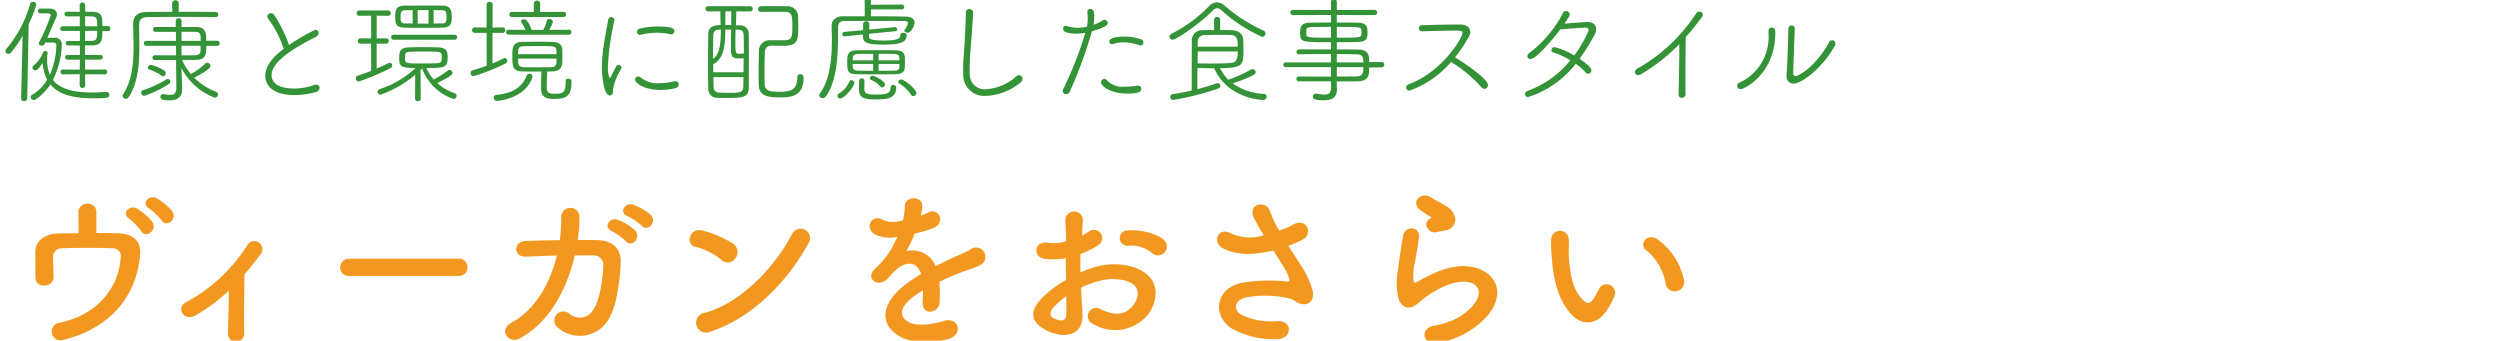 <svg xmlns="http://www.w3.org/2000/svg" xmlns:xlink="http://www.w3.org/1999/xlink" width="345" height="47" viewBox="0 0 345 47">
  <defs>
    <clipPath id="clip-path">
      <rect id="Rectangle_4735" data-name="Rectangle 4735" width="345" height="47" transform="translate(15 4830)" fill="#fff" stroke="#707070" stroke-width="1"/>
    </clipPath>
  </defs>
  <g id="type_intro_text02_sp" transform="translate(-15 -4830)" clip-path="url(#clip-path)">
    <path id="Path_29898" data-name="Path 29898" d="M14.464-2.736a.324.324,0,0,0,.32-.336.315.315,0,0,0-.32-.336l-2.72.016V-4.768h2.128a.311.311,0,0,0,.32-.32.311.311,0,0,0-.32-.32H11.728V-6.736H12.7C14.1-6.752,14.128-7.5,14.128-8.7h.784a.319.319,0,0,0,.32-.352.319.319,0,0,0-.32-.352h-.784c0-1.232,0-1.968-1.424-1.968H11.76v-.9a.356.356,0,0,0-.384-.368.356.356,0,0,0-.384.368l.016.9c-.64,0-1.28-.016-1.776-.016a.327.327,0,0,0-.336.336.311.311,0,0,0,.32.32c.528,0,1.168-.016,1.792-.016v1.376h-2.4a.307.307,0,0,0-.3.32.307.307,0,0,0,.3.32h2.416v1.392c-.56,0-1.152,0-1.664-.016a.3.3,0,0,0-.3.3.307.307,0,0,0,.3.32c.5.016,1.072.016,1.664.016v1.312h-1.7a.315.315,0,0,0-.336.32.315.315,0,0,0,.336.32h1.7l-.016,1.376-2.32-.016a.319.319,0,0,0-.336.336.327.327,0,0,0,.336.336l2.32-.016-.016,1.52a.365.365,0,0,0,.384.368.365.365,0,0,0,.384-.368l-.016-1.52ZM6.528-5.472c.048-.16.064-.192.064-.208,0-.176-.208-.288-.384-.288a.234.234,0,0,0-.24.144,4.488,4.488,0,0,1-1.3,1.84.464.464,0,0,0-.192.352.387.387,0,0,0,.4.336c.24,0,.432-.176,1.008-1.008A5.848,5.848,0,0,0,6.512-2,5.873,5.873,0,0,1,4.464.064.393.393,0,0,0,4.224.4a.444.444,0,0,0,.464.4C5.056.8,6.3-.352,6.96-1.344,8.1.048,10.1.56,12.832.56,14.864.56,15.088.5,15.088.1A.4.4,0,0,0,14.7-.32h-.032c-.7.048-1.376.08-2,.08-2.576,0-4.4-.5-5.36-1.728A11.822,11.822,0,0,0,8.528-6.816a.9.9,0,0,0-.992-.976c-.048,0-.544.016-1.008.016.4-.912.9-2.1,1.2-2.736a1.2,1.2,0,0,0,.128-.5c0-.464-.368-.8-.96-.8H5.536a.31.31,0,0,0-.3.336c0,.16.08.32.272.32h1.12c.24,0,.368.1.368.288A25.067,25.067,0,0,1,5.376-7.136a.407.407,0,0,0-.032.112.376.376,0,0,0,.4.32.465.465,0,0,0,.448-.3l.048-.128H7.3c.288,0,.48.064.48.432a10.81,10.81,0,0,1-.9,4.016,5.335,5.335,0,0,1-.368-2.128c0-.208,0-.416.016-.624ZM2.912.56a.377.377,0,0,0,.416.384.393.393,0,0,0,.432-.4L3.952-9.664A16.35,16.35,0,0,0,5.008-12.32a.458.458,0,0,0-.464-.432.4.4,0,0,0-.384.32A16.734,16.734,0,0,1,.864-6.24a.432.432,0,0,0-.112.272.41.41,0,0,0,.416.4.519.519,0,0,0,.384-.208A15.612,15.612,0,0,0,3.12-8.064L2.912.544Zm10.5-9.3c0,.976-.016,1.36-.752,1.376-.272,0-.592.016-.928.016l.016-1.392Zm-1.664-.64v-1.376c.336,0,.64.016.9.016.752.016.768.368.768,1.36ZM24.336-.848c0,.7-.3.944-.88.944a4.764,4.764,0,0,1-.848-.112.693.693,0,0,1-.08-.016.392.392,0,0,0-.384.4c0,.432.608.48,1.264.48,1.472,0,1.728-.864,1.728-1.52V-.784L25.088-2.24,25.04-3.6A8.626,8.626,0,0,0,29.632.48.434.434,0,0,0,30.08.048a.431.431,0,0,0-.3-.4A8.6,8.6,0,0,1,26.8-2.272c.016-.016,2.24-1.12,2.24-1.616a.484.484,0,0,0-.448-.464.333.333,0,0,0-.24.112,9.318,9.318,0,0,1-2.016,1.456A8.811,8.811,0,0,1,25.12-4.72c.736,0,1.408-.016,1.9-.016,1.344-.016,1.44-.672,1.44-1.936H30a.319.319,0,0,0,.32-.352A.319.319,0,0,0,30-7.376H28.464c0-1.28-.176-1.888-1.44-1.9H25.056v-.832a.37.37,0,0,0-.4-.368.378.378,0,0,0-.4.368v.832H21.472a.323.323,0,0,0-.352.336.331.331,0,0,0,.352.336h2.8l.016,1.248H20.176a.315.315,0,0,0-.32.336.324.324,0,0,0,.32.336h4.112L24.3-5.36c-1.1,0-2.256-.016-2.928-.016a.315.315,0,0,0-.336.32.319.319,0,0,0,.336.336H24.3Zm-.56-10.512c-1.36,0-2.64,0-3.536.016-1.376.016-1.872.656-1.872,1.712v.048c.016.944.064,1.968.064,2.992,0,2.336-.224,4.752-1.456,6.64a.307.307,0,0,0-.064.192.423.423,0,0,0,.432.384.511.511,0,0,0,.432-.256c1.264-1.888,1.456-4.56,1.456-6.992,0-1.072-.032-2.1-.032-2.976,0-.624.3-1.024,1.136-1.04.9-.016,2.768-.032,4.672-.032,1.888,0,3.808.016,4.768.032a.335.335,0,0,0,.352-.352.335.335,0,0,0-.352-.352c-1.072-.016-3.1-.032-5.12-.032l.016-1.136a.427.427,0,0,0-.448-.448.432.432,0,0,0-.464.448Zm3.9,5.376c-.016.416-.3.592-.768.608-.416,0-1.088.016-1.856.016V-6.688H27.68ZM23.344-1.44a.339.339,0,0,0,.16-.288.384.384,0,0,0-.352-.384.309.309,0,0,0-.16.048A14.4,14.4,0,0,1,19.776-.576a.355.355,0,0,0-.288.368A.426.426,0,0,0,19.9.224,14.606,14.606,0,0,0,23.344-1.44Zm3.568-7.168c.784,0,.784.368.784,1.248h-2.64L25.04-8.608ZM22.5-2.464a.41.41,0,0,0,.368-.432.446.446,0,0,0-.16-.336,5.784,5.784,0,0,0-1.888-.816.419.419,0,0,0-.416.384c0,.112.064.208.224.272a5.332,5.332,0,0,1,1.648.832A.346.346,0,0,0,22.5-2.464ZM39.152-6.256c-1.184.864-2.544,2.208-2.544,3.7,0,1.088.736,2.672,4.016,2.672A10.975,10.975,0,0,0,43.616-.3.622.622,0,0,0,44.1-.88a.432.432,0,0,0-.464-.448.8.8,0,0,0-.3.064,8.276,8.276,0,0,1-2.832.48c-.3,0-3.024,0-3.024-1.84,0-2.112,3.968-4.192,6.08-5.28a.682.682,0,0,0,.416-.544A.438.438,0,0,0,43.5-8.88a24.491,24.491,0,0,0-3.616,2.1,18.323,18.323,0,0,0-2.048-4.16.556.556,0,0,0-.448-.24.467.467,0,0,0-.5.432.64.64,0,0,0,.16.384A14.629,14.629,0,0,1,39.152-6.256ZM61.136-9.184c1.2-.016,1.2-.848,1.2-1.36,0-.816-.016-1.648-1.216-1.68-.512-.016-1.088-.016-1.7-.016-1.232,0-2.56.016-3.616.016-1.2,0-1.264.736-1.264,1.52,0,1.008.112,1.488,1.264,1.52.688.016,1.5.032,2.352.032C59.184-9.152,60.256-9.168,61.136-9.184ZM62.768-7.52a.328.328,0,0,0,.32-.352.324.324,0,0,0-.32-.336H54.3a.324.324,0,0,0-.32.336.328.328,0,0,0,.32.352ZM57.28.608a.358.358,0,0,0,.4.352.352.352,0,0,0,.384-.352l-.032-3.952.224-.208.032.112a7.094,7.094,0,0,0,4.288,4.1.433.433,0,0,0,.432-.448.368.368,0,0,0-.256-.352,6.667,6.667,0,0,1-2.416-1.392c1.888-.944,2.112-1.184,2.112-1.392A.453.453,0,0,0,62-3.344a.377.377,0,0,0-.208.08,13.019,13.019,0,0,1-1.936,1.232,5.45,5.45,0,0,1-1.008-1.584c2.464,0,2.928-.032,2.928-1.456,0-.672-.048-1.344-1.3-1.392-.656-.016-1.36-.032-2.064-.032-.688,0-1.376.016-2.016.032-1.3.048-1.3.7-1.3,1.584,0,1.024.24,1.264,2.256,1.264A13.444,13.444,0,0,1,52.384-.7a.369.369,0,0,0-.272.368.406.406,0,0,0,.4.4A14.941,14.941,0,0,0,57.3-2.688ZM51.216-3.216c-.624.256-1.264.48-1.84.656a.357.357,0,0,0-.272.368.426.426,0,0,0,.416.432A29.086,29.086,0,0,0,53.9-3.616a.368.368,0,0,0,.224-.336.384.384,0,0,0-.352-.384.417.417,0,0,0-.176.048c-.416.224-.992.48-1.616.752v-3.44H53.3a.348.348,0,0,0,.352-.368.339.339,0,0,0-.352-.368L51.984-7.7v-3.136l1.584.016a.339.339,0,0,0,.352-.368.348.348,0,0,0-.352-.368H49.584a.361.361,0,0,0-.368.368.352.352,0,0,0,.368.368l1.632-.016V-7.7L49.76-7.712a.365.365,0,0,0-.384.368.357.357,0,0,0,.384.368h1.456ZM59.84-9.76V-11.6c.4,0,.784.016,1.1.016.656.016.672.128.672,1.264-.016.336-.128.56-.64.56Zm-.7.016h-1.5V-11.6c.5,0,1.008-.016,1.5-.016ZM56.944-9.76H55.936c-.64-.016-.656-.288-.656-.912,0-.656.08-.912.656-.912l1.008-.016ZM55.888-4.832c0-.752.016-1.008.672-1.024.5-.016,1.2-.032,1.888-.032,2.448,0,2.512.016,2.512.7,0,.672-.064.9-.656.912-.528.016-1.312.032-2.064.032C56.208-4.24,55.92-4.24,55.888-4.832ZM78.064-1.824V-1.7c0,1.632-.512,1.632-1.584,1.632-.736,0-1.024-.144-1.024-.864,0-.512.032-1.5.064-2.192.24,0,.464-.016.688-.016,1.408-.048,1.408-.9,1.408-1.936,0-.352,0-.688-.016-1.056-.016-.592-.352-1.072-1.392-1.088-.544-.016-1.152-.016-1.76-.016-.832,0-1.664,0-2.336.016-1.408.016-1.408.768-1.408,2,0,1.312.016,2.064,1.392,2.08.736.016,1.7.016,2.624.016-.032.672-.048,1.68-.048,2.288,0,1.184.592,1.488,1.76,1.488,1.6,0,2.432-.288,2.432-2.288V-1.84c0-.192-.224-.3-.432-.3C78.24-2.144,78.064-2.048,78.064-1.824Zm-10.9-2.112c-.624.24-1.3.448-1.92.624a.4.4,0,0,0-.3.4.4.4,0,0,0,.416.416,25.741,25.741,0,0,0,4.416-1.76A.389.389,0,0,0,70-4.608a.361.361,0,0,0-.336-.384.238.238,0,0,0-.144.032c-.464.24-.992.48-1.568.72l.016-4.224h1.408a.352.352,0,0,0,.352-.384.348.348,0,0,0-.352-.368L67.968-9.2l.016-3.152a.39.39,0,0,0-.416-.4.39.39,0,0,0-.416.4V-9.2L65.5-9.216a.352.352,0,0,0-.352.384.348.348,0,0,0,.352.368h1.648ZM78.512-8.208a.331.331,0,0,0,.336-.352.327.327,0,0,0-.336-.336l-2.72.016a5.6,5.6,0,0,0,.512-1.1c0-.24-.272-.4-.5-.4a.331.331,0,0,0-.352.256,5.057,5.057,0,0,1-.48,1.248H73.344a.2.2,0,0,0-.016-.1c-.064-.24-.512-1.36-1.008-1.36-.224,0-.432.128-.432.288a.213.213,0,0,0,.048.128,4.413,4.413,0,0,1,.576,1.04L70.192-8.9a.341.341,0,0,0-.352.336.345.345,0,0,0,.352.352Zm-.752-2.448a.349.349,0,0,0,.368-.352.349.349,0,0,0-.368-.352l-3.216.016v-1.184a.4.4,0,0,0-.432-.384.4.4,0,0,0-.448.384v1.184L70.64-11.36a.335.335,0,0,0-.352.352.335.335,0,0,0,.352.352ZM76.8-4.912c0,.176-.016.352-.016.512-.016.464-.224.656-.768.672-.56.016-1.248.016-1.9.016-.672,0-1.312,0-1.792-.016-.576-.016-.8-.24-.816-.656,0-.16-.016-.336-.016-.528ZM71.488-5.52c0-.176.016-.32.016-.48.016-.4.192-.608.8-.624.544-.016,1.344-.016,2.128-.016,2.08,0,2.32,0,2.352.64,0,.16.016.3.016.48Zm2,3.088a.409.409,0,0,0-.416-.4.436.436,0,0,0-.4.288C72-.88,70.672-.128,68.5.1a.388.388,0,0,0-.368.4.426.426,0,0,0,.464.416h.08C72.928.4,73.488-2.432,73.488-2.432ZM84.144.176a.465.465,0,0,0,.448-.512c0-.048-.016-.08-.016-.128v-.08a8.03,8.03,0,0,1,1.136-2.928.426.426,0,0,0,.048-.192.389.389,0,0,0-.384-.384.351.351,0,0,0-.336.208c-.064.112-.64,1.216-.672,1.3-.08.16-.144.272-.192.272-.1,0-.288-.368-.288-1.5a35.005,35.005,0,0,1,.9-6.384v-.08a.413.413,0,0,0-.432-.4.441.441,0,0,0-.432.4c-.144.976-.56,2.768-.752,4.624-.064.64-.112,1.3-.112,1.936C83.056-2.72,83.3.176,84.144.176ZM93.216-.832a.549.549,0,0,0,.448-.528.434.434,0,0,0-.48-.432.717.717,0,0,0-.176.016,9.1,9.1,0,0,1-2.064.256A3.658,3.658,0,0,1,88.416-2.3a.449.449,0,0,0-.336-.144.431.431,0,0,0-.448.416c0,.432,1.136,1.44,3.552,1.44A8.956,8.956,0,0,0,93.216-.832Zm-.592-7.424a.433.433,0,0,0,.432-.448c0-.288-.144-.64-2.224-.64a10.3,10.3,0,0,0-2.56.3.433.433,0,0,0-.368.416.441.441,0,0,0,.416.448.2.2,0,0,0,.1-.016A9.03,9.03,0,0,1,90.64-8.48a8.712,8.712,0,0,1,1.872.208A.312.312,0,0,0,92.624-8.256Zm10.88-3.168a.344.344,0,0,0,.368-.368.34.34,0,0,0-.368-.352h-5.76a.354.354,0,0,0-.384.352.357.357,0,0,0,.384.368l1.664-.016c0,.56.032,1.312.032,1.9-.72,0-1.7.16-1.7,1.2-.016,1.36-.032,2.992-.032,4.592,0,1.04.016,2.048.032,2.976A1.212,1.212,0,0,0,99.024.5c.32.016.768.016,1.248.016,2,0,3.056,0,3.056-1.36.016-1.5.016-3.04.016-4.5,0-1.072,0-2.1-.016-3.024A1.142,1.142,0,0,0,102.144-9.5c-.16,0-.368-.016-.576-.016.016-.608.016-1.28.048-1.92ZM106.32-7.44a1.439,1.439,0,0,0-1.584,1.456c-.032.912-.048,2.064-.048,3.1,0,.56,0,1.1.016,1.568.032,1.568,1.232,1.76,2.976,1.76,1.536,0,3.216-.192,3.216-2.736v-.064a.443.443,0,0,0-.464-.4.382.382,0,0,0-.4.416c0,1.744-.912,2-2.368,2-1.36,0-2.112-.048-2.144-1.12-.016-.464-.016-.992-.016-1.52,0-1.008.016-2.048.048-2.816.016-.544.272-.9,1.008-.9.48,0,1.056.016,1.6.016,1.936,0,2-.816,2-2.512,0-.512,0-1.056-.016-1.456a1.457,1.457,0,0,0-1.616-1.488c-.608-.016-1.2-.016-1.776-.016-.592,0-1.168,0-1.744.016a.373.373,0,0,0-.384.4.365.365,0,0,0,.368.384c.832-.016,1.648-.016,2.432-.016h.928c.976.016.992.64.992,2,0,1.28-.016,1.92-.992,1.92Zm-3.7,2.464c0,.64-.016,1.312-.016,1.952H98.432v-1.12c1.376-.7,1.664-2.32,1.664-4.768h.8c-.016.992-.016,1.92-.016,2.72,0,1.04.24,1.264,1.152,1.264a4.091,4.091,0,0,0,.544-.032Zm-.032,2.624c0,.464,0,.928-.016,1.36-.032.784-.528.8-1.92.8-.5,0-1.024-.016-1.44-.032A.723.723,0,0,1,98.48-.96l-.032-1.392Zm.016-3.264a4.591,4.591,0,0,1-.56.032c-.56,0-.56,0-.56-2.128,0-.384.016-.8.016-1.2.16,0,.3.016.464.016.384.016.624.208.656.688.032.7.032,1.9.032,2.576Zm-3.136-3.3v.272c0,1.6-.144,3.136-1.072,3.776,0-1.2.016-2.368.048-3.312a.678.678,0,0,1,.672-.72C99.232-8.9,99.344-8.912,99.472-8.912Zm.624-.624c0-.672,0-1.328.016-1.9h.816c-.016.656-.016,1.3-.016,1.9Zm24.768,5.872c.016-.288.016-.72.016-1.088,0-.624-.016-1.28-1.3-1.3-.9-.016-1.84-.016-2.752-.016s-1.792,0-2.576.016c-1.264.016-1.328.624-1.328,1.552,0,1.264,0,1.728,1.312,1.744.864.016,1.728.016,2.624.016.88,0,1.776,0,2.7-.016C124.528-2.768,124.832-3.136,124.864-3.664Zm-.432-8.032a.331.331,0,0,0,.352-.336.323.323,0,0,0-.352-.336l-4.24.032v-.544a.407.407,0,0,0-.432-.416.416.416,0,0,0-.432.416l.016,2.128H116.32c-.992,0-1.552.576-1.552,1.264v.032c0,.544.032,1.2.032,1.92,0,2.4-.208,5.472-1.648,7.424a.464.464,0,0,0-.1.256.444.444,0,0,0,.464.4.581.581,0,0,0,.464-.256c1.824-2.544,1.648-7.1,1.68-9.568,0-.528.288-.832.912-.832h2.272c1.984,0,4.224,0,5.856.016.368,0,.592.064.592.288,0,.1-.032.32-.448.912a.173.173,0,0,0-.048.112c0,.16.224.3.464.3.464,0,.944-.928.944-1.408,0-.5-.416-.8-1.264-.816-1.376-.032-3.056-.048-4.752-.048V-11.7Zm-.88,3.008a.282.282,0,0,0,.272-.288.288.288,0,0,0-.3-.272h-.048l-3.52.336c0-.336.016-.656.016-.832,0-.192-.224-.3-.432-.3s-.416.1-.416.3c-.016.208-.016.56-.016.912l-2.592.24a.282.282,0,0,0-.272.288.311.311,0,0,0,.32.32h.032L119.1-8.24v.272c0,.688.24,1.12,2.656,1.12,2.288,0,3.376-.192,3.376-1.344,0-.176-.256-.288-.5-.288-.192,0-.368.08-.368.24-.032.576-.288.832-2.368.832-1.952,0-1.952-.3-1.968-.56v-.368ZM123.68-.96c0-.192-.224-.32-.432-.32a.3.3,0,0,0-.336.3c-.016.96-.7,1.024-2.112,1.024-1.216,0-1.5-.16-1.52-.752,0-.16.016-.752.016-1.168a.331.331,0,0,0-.368-.3c-.384,0-.384.064-.384,1.52,0,1.152.7,1.376,2.192,1.376C122.512.72,123.68.576,123.68-.96Zm.448-3.216c0,.144-.016.288-.016.4-.032.384-.192.512-.736.528-.672.016-1.408.016-2.128.016v-.944Zm-3.632.944c-.72,0-1.424,0-2.048-.016-.528-.016-.752-.16-.768-.512,0-.112-.016-.256-.016-.416H120.5Zm3.632-1.44h-2.88v-.9c.752,0,1.5,0,2.128.016.592.016.736.256.736.56Zm-3.632,0h-2.832c0-.128.016-.24.016-.32.016-.3.144-.544.768-.56.592-.016,1.312-.016,2.048-.016ZM115.952.592c.56,0,1.936-1.6,1.936-2.144a.389.389,0,0,0-.384-.384.32.32,0,0,0-.3.208A3.605,3.605,0,0,1,115.76-.08a.346.346,0,0,0-.192.3A.375.375,0,0,0,115.952.592ZM126.464-.16c0-.5-1.664-1.872-2.08-1.872a.393.393,0,0,0-.416.336.287.287,0,0,0,.16.24,4.914,4.914,0,0,1,1.584,1.52.355.355,0,0,0,.32.192A.427.427,0,0,0,126.464-.16Zm-4.72-.784a.4.4,0,0,0,.384-.4c0-.464-1.392-1.2-1.744-1.2a.378.378,0,0,0-.352.352A.208.208,0,0,0,120.16-2a3.816,3.816,0,0,1,1.36.944A.279.279,0,0,0,121.744-.944Zm11.536-10.32v.368c0,1.024-.1,2.4-.144,3.36-.064,1.488-.224,2.72-.224,4.112,0,.224,0,.448.016.688a2.891,2.891,0,0,0,3.2,2.96,7.867,7.867,0,0,0,4.752-1.888.581.581,0,0,0,.224-.448.486.486,0,0,0-.464-.512.624.624,0,0,0-.416.176A6.924,6.924,0,0,1,136.1-.688a2.044,2.044,0,0,1-2.272-2.048c-.016-.256-.016-.5-.016-.752,0-1.328.128-2.656.24-4.128.224-2.96.24-3.6.24-3.68a.487.487,0,0,0-.528-.448A.452.452,0,0,0,133.28-11.264Zm16.5,2.784A50.7,50.7,0,0,1,146.768-.8a.9.9,0,0,0-.1.368A.424.424,0,0,0,147.12,0a.572.572,0,0,0,.512-.352,62.426,62.426,0,0,0,3.056-8.336c2.032-.576,2.192-.944,2.192-1.152a.467.467,0,0,0-.448-.432.367.367,0,0,0-.224.064,6.26,6.26,0,0,1-1.312.64,5.733,5.733,0,0,0,.112-1.152c0-.768-.128-1.04-.528-1.04a.394.394,0,0,0-.432.4v.064a7.642,7.642,0,0,1,.064.912A5.428,5.428,0,0,1,150-9.312a5.958,5.958,0,0,1-1.3.144,4.186,4.186,0,0,1-1.408-.224.626.626,0,0,0-.208-.048.361.361,0,0,0-.368.4.472.472,0,0,0,.272.432,4.037,4.037,0,0,0,1.488.256A7.258,7.258,0,0,0,149.776-8.48ZM157.5-.736a.432.432,0,0,0-.464-.448h-.1a11.761,11.761,0,0,1-1.728.144,2.957,2.957,0,0,1-2.464-.9.439.439,0,0,0-.336-.176.489.489,0,0,0-.464.48c0,.544,1.36,1.552,3.616,1.552C157.152-.08,157.5-.352,157.5-.736Zm-.1-5.984a.4.4,0,0,0,.384-.432.428.428,0,0,0-.3-.416,7.051,7.051,0,0,0-2.32-.384c-.48,0-2.08.048-2.08.672a.375.375,0,0,0,.368.384.467.467,0,0,0,.144-.032,4.032,4.032,0,0,1,1.424-.224,6.453,6.453,0,0,1,2.208.4A.681.681,0,0,0,157.408-6.72Zm10.144-2.128c-.512,0-1.04,0-1.552.016a1.406,1.406,0,0,0-1.52,1.392c-.016,2.048-.016,4.64-.016,6.928-.864.192-1.744.368-2.592.5a.386.386,0,0,0-.368.4.4.4,0,0,0,.432.4,38.325,38.325,0,0,0,6.176-1.568.39.39,0,0,0,.3-.368.389.389,0,0,0-.384-.384.467.467,0,0,0-.144.032,27.161,27.161,0,0,1-2.64.8v-.864c0-.7,0-1.424.016-2.048.768.016,1.552.032,2.3.032,1.92,4.256,6.592,4.368,6.72,4.368A.465.465,0,0,0,174.8.336a.378.378,0,0,0-.384-.384,7.972,7.972,0,0,1-4.3-1.44c2.976-1.024,3.168-1.328,3.168-1.568a.425.425,0,0,0-.432-.4.452.452,0,0,0-.24.064A18.026,18.026,0,0,1,169.5-2a6.148,6.148,0,0,1-1.136-1.6c3.136,0,3.232-.4,3.232-2.56,0-.48-.016-.992-.032-1.376-.032-.624-.432-1.264-1.616-1.3-.512-.016-1.024-.016-1.568-.016v-1.44a.383.383,0,0,0-.416-.368.383.383,0,0,0-.416.368Zm7.088.464a.423.423,0,0,0-.256-.384,22.543,22.543,0,0,1-5.312-3.392,1.757,1.757,0,0,0-1.152-.512,1.427,1.427,0,0,0-1.04.5,19.6,19.6,0,0,1-5.216,3.84.43.43,0,0,0-.272.384.455.455,0,0,0,.448.432c.512,0,3.888-2.336,5.552-4.048a.852.852,0,0,1,.576-.3.976.976,0,0,1,.64.32A21.376,21.376,0,0,0,174.16-7.92.468.468,0,0,0,174.64-8.384ZM170.816-5.9c0,1.12-.256,1.568-1.008,1.6-.832.048-1.776.064-2.848.064-.528,0-1.088,0-1.68-.016V-5.9ZM165.28-6.56c0-.256.016-.48.016-.656a.884.884,0,0,1,.976-.944c.688-.016,1.5-.032,2.272-.032.464,0,.9,0,1.264.016.912.016,1.008.64,1.008,1.616ZM190.672-3.7a.348.348,0,0,0,.352-.368.339.339,0,0,0-.352-.368h-1.728c0-.928-.08-1.712-1.52-1.728-.912-.016-1.92-.016-2.944-.016v-.992c1.1,0,2.176-.016,2.832-.032,1.328-.048,1.408-.5,1.408-1.328,0-.912-.224-1.328-1.424-1.344-.688-.016-1.728-.016-2.816-.016v-1.04l5.2.016a.352.352,0,0,0,.368-.368.349.349,0,0,0-.368-.352l-5.2.016v-1.1a.377.377,0,0,0-.4-.4.385.385,0,0,0-.4.4v1.1l-5.248-.016a.335.335,0,0,0-.352.352.339.339,0,0,0,.352.368l5.248-.016v1.04c-1.088,0-2.128.016-2.784.016-1.376.016-1.472.576-1.472,1.424,0,1.248.064,1.28,4.256,1.28v.992h-4.448a.324.324,0,0,0-.32.336.312.312,0,0,0,.3.336c1.248-.016,2.864-.032,4.464-.032v1.152h-6.272a.3.3,0,0,0-.3.32.3.3,0,0,0,.3.336h6.272v1.3c-1.632,0-3.3,0-4.448-.016a.315.315,0,0,0-.32.336.324.324,0,0,0,.32.336h4.448v.9c0,.72-.336.928-.912.928a6.32,6.32,0,0,1-1.1-.128h-.08a.4.4,0,0,0-.4.416c0,.24.08.5,1.5.5,1.552,0,1.808-.752,1.808-1.5,0-.3-.016-.72-.016-.992v-.112c1.04,0,2.048,0,2.928-.016,1.536-.032,1.536-.96,1.536-1.9Zm-6.992-4.1c-3.216,0-3.376-.016-3.408-.5,0-.08-.016-.176-.016-.272,0-.464.064-.672.752-.688.576-.016,1.6-.032,2.672-.032Zm.8-1.488c3.216,0,3.36.016,3.392.464a1.463,1.463,0,0,1,.016.272,1.463,1.463,0,0,1-.016.272c-.032.464-.16.48-3.392.48Zm3.664,5.552c0,.576,0,1.248-.88,1.28-.784.016-1.76.016-2.784.016v-1.3Zm-3.664-.656V-5.536c.992,0,1.952.016,2.784.032s.88.56.88,1.12Zm11.728-4.288c1.328-.032,3.6-.1,4.768-.1.512,0,.848,0,.848.336,0,.576-2.656,5.264-7.376,7.056-.288.112-.4.288-.4.464a.448.448,0,0,0,.464.432,13.443,13.443,0,0,0,5.728-3.952,17.761,17.761,0,0,1,4.208,3.5.523.523,0,0,0,.4.208.527.527,0,0,0,.5-.528c0-.832-3.184-2.992-4.56-3.824a20.116,20.116,0,0,0,1.952-2.912,1.178,1.178,0,0,0,.16-.592c0-.544-.448-1.024-1.392-1.024-1.648,0-4.1.048-5.28.1a.428.428,0,0,0-.432.432.4.4,0,0,0,.4.4Zm21.248,4.48a7.889,7.889,0,0,1,1.36,1.2.468.468,0,0,0,.352.176.461.461,0,0,0,.448-.464c0-.384-.768-1.008-1.632-1.6a28.561,28.561,0,0,0,2.048-3.28,1.738,1.738,0,0,0,.24-.816c0-.576-.416-.976-1.184-.976-.416,0-2.832.192-3.2.224.512-.752.736-1.088.736-1.264a.51.51,0,0,0-.512-.48.5.5,0,0,0-.464.352A16.415,16.415,0,0,1,211.1-5.728a.594.594,0,0,0-.32.48.4.4,0,0,0,.416.4c.736,0,2.864-2.416,4.112-4.08.816-.1,3.136-.256,3.5-.256.272,0,.432.112.432.352a15.9,15.9,0,0,1-2,3.488,9.493,9.493,0,0,0-2.72-1.152.4.4,0,0,0-.416.416.322.322,0,0,0,.24.32,9.989,9.989,0,0,1,2.368,1.088A13.53,13.53,0,0,1,210.864-.48c-.288.112-.416.3-.416.464a.424.424,0,0,0,.464.4A13.615,13.615,0,0,0,217.456-4.192ZM232.608-.048c-.016-.576-.016-1.5-.016-2.528,0-1.936.016-4.224.048-5.312.736-.832,1.472-1.744,2.224-2.752a.589.589,0,0,0,.128-.336.459.459,0,0,0-.464-.432.549.549,0,0,0-.48.288,23.215,23.215,0,0,1-8.128,7.6.545.545,0,0,0-.3.464.408.408,0,0,0,.432.416.989.989,0,0,0,.48-.16,25.19,25.19,0,0,0,5.216-4.112v.464c0,1.936-.08,4.992-.1,6.432V0a.434.434,0,0,0,.448.5.518.518,0,0,0,.512-.528ZM247.68-8.992a.44.44,0,0,0-.432-.5.482.482,0,0,0-.464.528c0,.96-.128,4.864-.24,6.352v.128a.949.949,0,0,0,.992,1.024c.992,0,3.856-1.968,5.68-5.232a.494.494,0,0,0,.08-.288.461.461,0,0,0-.448-.464.5.5,0,0,0-.448.3c-1.7,3.152-4.112,4.64-4.608,4.64-.192,0-.336-.112-.336-.416v-.032l.224-6.032ZM240.224-.7c.512,0,4.768-2.144,4.768-7.76,0-.3,0-.736-.5-.736-.224,0-.432.16-.432.512V-8.3a6.909,6.909,0,0,1-3.984,6.688.529.529,0,0,0-.352.464A.46.46,0,0,0,240.224-.7Z" transform="translate(15 4843)" fill="#339336"/>
    <path id="Path_29899" data-name="Path 29899" d="M23.76-16.872a7.9,7.9,0,0,0-2.16-1.776c-1.056-.552-2.16.744-1.032,1.416A8.106,8.106,0,0,1,22.3-15.576C22.944-14.544,24.552-15.744,23.76-16.872Zm-2.736,1.488a7.917,7.917,0,0,0-2.112-1.824c-1.032-.6-2.208.648-1.1,1.368a8.287,8.287,0,0,1,1.68,1.752C20.112-13.032,21.768-14.232,21.024-15.384ZM13.3-16.752a1.134,1.134,0,0,0-1.224-1.128A1.163,1.163,0,0,0,10.824-16.7c0,.6.024,1.944.024,2.88-1.056,0-2.088.024-3.024.048s-3,.552-2.952,2.664c.024,1.2,0,2.76.024,3.456.024,1.512,2.52,1.368,2.5-.12-.024-.72-.072-2.184-.072-2.76a1.142,1.142,0,0,1,1.1-1.2c1.416-.072,5.136-.1,7.1,0a1.068,1.068,0,0,1,1.128,1.272c-.192,3.7-2.832,7.872-8.472,9A1.223,1.223,0,1,0,8.808.888c7.176-1.8,10.224-6.864,10.536-11.976.1-1.752-1.176-2.664-2.9-2.712-.936-.024-2.016-.048-3.144-.048ZM31.584-5.88c-.024,1.992-.1,4.536-.12,5.832a1.114,1.114,0,0,0,1.152,1.224A1.146,1.146,0,0,0,33.7-.1c-.048-1.728,0-6.192.048-8.04C34.488-9,35.232-9.936,36-10.968a1.114,1.114,0,1,0-1.9-1.152,23,23,0,0,1-8.448,7.848,1.045,1.045,0,0,0-.456,1.56c.36.5,1.1.672,1.968.144A26.5,26.5,0,0,0,31.584-5.88Zm31.7-2.04A1.158,1.158,0,0,0,64.512-9.1a1.164,1.164,0,0,0-1.224-1.2H48.216a1.224,1.224,0,0,0-1.272,1.224A1.156,1.156,0,0,0,48.216-7.92Zm25.3-6.912c.816.912,2.16-.576,1.2-1.536A7.738,7.738,0,0,0,87.36-17.76c-1.128-.36-1.992,1.1-.768,1.584A8.8,8.8,0,0,1,88.584-14.832ZM86.376-12.7c.792.936,2.184-.5,1.248-1.512a7.5,7.5,0,0,0-2.376-1.464c-1.1-.408-2.064,1.056-.84,1.56A8.4,8.4,0,0,1,86.376-12.7Zm-9.528,1.968c-.936,3.816-2.952,7.464-6.24,9.24C68.688-.456,70.2,1.536,71.736.7c4.272-2.328,6.576-7.08,7.584-11.448.96,0,1.872-.024,2.616,0a1.3,1.3,0,0,1,1.32,1.416c-.024,1.248-.384,4.56-1.32,5.952a2.159,2.159,0,0,1-3.36.672A1.249,1.249,0,1,0,77.04-.744a4.6,4.6,0,0,0,7.08-1.44c1.008-1.8,1.464-5.28,1.536-7.7.048-1.944-1.3-2.928-3.168-2.976-.84-.024-1.776-.024-2.76-.024a20.184,20.184,0,0,0,.24-3.048,1.263,1.263,0,1,0-2.52-.1,24.108,24.108,0,0,1-.192,3.168c-1.728.024-3.408.072-4.776.12-1.608.072-1.752,2.256.168,2.16C73.848-10.632,75.336-10.7,76.848-10.728ZM111.5-12.312a1.308,1.308,0,1,0-2.184-1.416c-2.424,4.7-7.272,9.672-12.1,10.9A1.373,1.373,0,1,0,98.04-.24C103.56-1.992,108.528-6.912,111.5-12.312ZM101.5-10.368a1.419,1.419,0,0,0-.312-1.992,15.221,15.221,0,0,0-4.224-1.824c-1.824-.5-2.424,1.92-.984,2.256a8.859,8.859,0,0,1,3.552,1.776A1.271,1.271,0,0,0,101.5-10.368ZM127.08-16.32a4.538,4.538,0,0,0,.192-1.392c-.048-1.176-2.3-1.32-2.4.12a10.012,10.012,0,0,1-.264,2.016c-.12.024-.264.024-.36.048a3.69,3.69,0,0,1-2.256-.048c-1.68-1.128-2.856,1.128-1.128,1.992a4.847,4.847,0,0,0,2.976.264,20.008,20.008,0,0,1-1.128,2.136,11.979,11.979,0,0,1-1.944,2.256c-1.44,1.3.312,2.664,1.632,1.488a5.257,5.257,0,0,0,.552-.624l.1-.1c1.56-1.8,3.408-2.04,4.056-.024-.456.264-.84.528-1.176.744-4.344,2.856-4.92,6.1-1.68,7.92,1.872,1.056,5.136.7,6.552.336,2.208-.576,1.536-3.168-.576-2.52-1.128.36-3.48.84-4.752.192-1.344-.672-1.7-2.112,1.272-4.032.192-.12.408-.24.624-.36,0,.5-.024,1.056-.048,1.56-.072.936.48,1.392,1.08,1.368a1.419,1.419,0,0,0,1.272-1.488,19.174,19.174,0,0,0-.048-2.64c.96-.456,2.04-.936,3.048-1.32,1.272-.48,1.824-.6,2.592-.984a1.279,1.279,0,1,0-1.344-2.16,18.432,18.432,0,0,1-1.872.888c-.936.408-1.944.912-2.928,1.416a3.5,3.5,0,0,0-4.032-2.088,24.485,24.485,0,0,0,1.152-2.424,13.5,13.5,0,0,0,2.64-.792c1.776-.888.48-2.88-.84-2.088a8.443,8.443,0,0,1-1.008.432Zm33.6,5.184a1.166,1.166,0,0,0-.024-1.7c-.864-.912-3.264-1.512-4.992-1.368a1.066,1.066,0,1,0,.12,2.112,4.483,4.483,0,0,1,3.168.984A1.21,1.21,0,0,0,160.68-11.136Zm-11.5,4.824a12.2,12.2,0,0,1,2.52-.912,6.7,6.7,0,0,1,3.888.048c2.088.768,1.416,2.472.84,3.24-1.152,1.536-2.688,1.512-4.56.6A1.145,1.145,0,1,0,150.84-1.3a5.861,5.861,0,0,0,7.7-1.44c1.224-1.776,1.872-5.016-2.088-6.384a9.209,9.209,0,0,0-5.328-.024,14.774,14.774,0,0,0-2.016.744c-.024-.912-.024-1.8,0-2.544a13.873,13.873,0,0,0,2.256-1.08c1.68-1.008.216-2.9-1.08-2.04a7.211,7.211,0,0,1-.96.552c.048-.72.072-1.488.12-2.016a1.215,1.215,0,1,0-2.424.024c.048.912.1,1.68.1,2.808a5.991,5.991,0,0,1-2.424.216c-1.992-.408-2.28,1.992-.5,2.208a9,9,0,0,0,2.88-.1c0,.96.024,1.992.048,3a15.458,15.458,0,0,0-3.384,2.544c-1.272,1.392-2.064,3.1.792,4.488,1.968.96,5.04,1.008,4.848-2.424C149.328-3.792,149.232-5.04,149.184-6.312Zm-2.04,1.2c.024.984.024,1.872,0,2.52-.024.936-.72,1.008-1.752.5-.552-.264-.552-.888-.048-1.44A11.783,11.783,0,0,1,147.144-5.112Zm30.648-6.96a18.47,18.47,0,0,0,1.992-.864c1.464-.744.624-3.072-1.32-2.088a8.049,8.049,0,0,1-.888.48c-.36.12-.7.24-1.032.36a13.815,13.815,0,0,1-1.248-2.568c-.48-1.728-3.168-1.176-2.28.768a24.228,24.228,0,0,0,1.392,2.448,6.313,6.313,0,0,1-4.656-.312c-1.728-.84-2.472,1.344-.984,2.112,1.656.864,3.744,1.008,6.5.408a3.9,3.9,0,0,0,.456-.1c.576.912,1.152,1.776,1.584,2.52a5.964,5.964,0,0,1,.6,1.344c.1.312,0,.432-.36.408a23.262,23.262,0,0,0-6.1.168c-3.84.768-4.176,4.656-1.368,6.384a12.184,12.184,0,0,0,6,1.416c2.28.072,2.424-2.592.216-2.5a9.483,9.483,0,0,1-4.968-.864c-1.272-.744-.864-1.968.48-2.376a14.557,14.557,0,0,1,5.928.072,2.685,2.685,0,0,1,.984.408c1.248.864,2.664.456,2.472-1.248a12.256,12.256,0,0,0-1.776-3.864C178.92-10.344,178.344-11.208,177.792-12.072Zm21.528-2.112a1.562,1.562,0,0,0,1.512-1.68,2.564,2.564,0,0,0-1.368-1.752c-.7-.456-1.512-.816-1.944-1.128-1.2-.864-2.784.408-1.752,1.536a8.4,8.4,0,0,0,1.7,1.128c.168.12-.072.24-.192.312-1.008.552-.144,2.088,1.008,1.8C198.672-14.064,199.008-14.136,199.32-14.184Zm3.168,14.04c8.112-4.968,3-11.448-4.248-8.3-1.128.48-2.256,1.1-2.736,1.368-.216.12-.336.12-.408-.072a6.3,6.3,0,0,1,.144-2.5c.192-1.152.456-2.5.576-3.5.216-1.728-1.968-1.776-2.208-.24-.192,1.224-.5,3.072-.7,4.824a8.26,8.26,0,0,0,.192,4.08c.432.84,1.392,1.512,2.808.144a15.155,15.155,0,0,1,3.216-2.064c2.544-1.152,4.3-.792,4.8.168s-.216,2.616-2.856,4.152a11.255,11.255,0,0,1-3.216,1.032c-2.04.408-1.416,2.784.528,2.4A12.994,12.994,0,0,0,202.488-.144Zm29.9-7.224a9.207,9.207,0,0,0-3.6-5.568c-1.44-1.08-2.736.7-1.584,1.488a7.573,7.573,0,0,1,2.664,4.656A1.292,1.292,0,1,0,232.392-7.368ZM221.9-3.408a10.98,10.98,0,0,0,.936-1.848,1.179,1.179,0,0,0-2.184-.864,9.437,9.437,0,0,1-.792,1.416c-.528.72-.84.648-1.464.048-1.344-1.3-1.8-3.672-1.9-6.192-.048-1.1.048-1.152,0-2.088a1.224,1.224,0,1,0-2.448.024,23.908,23.908,0,0,0,.12,2.664c.192,3.024.984,5.808,2.712,7.68C218.232-1.128,220.368-.912,221.9-3.408Z" transform="translate(15 4876)" fill="#f29820"/>
  </g>
</svg>
